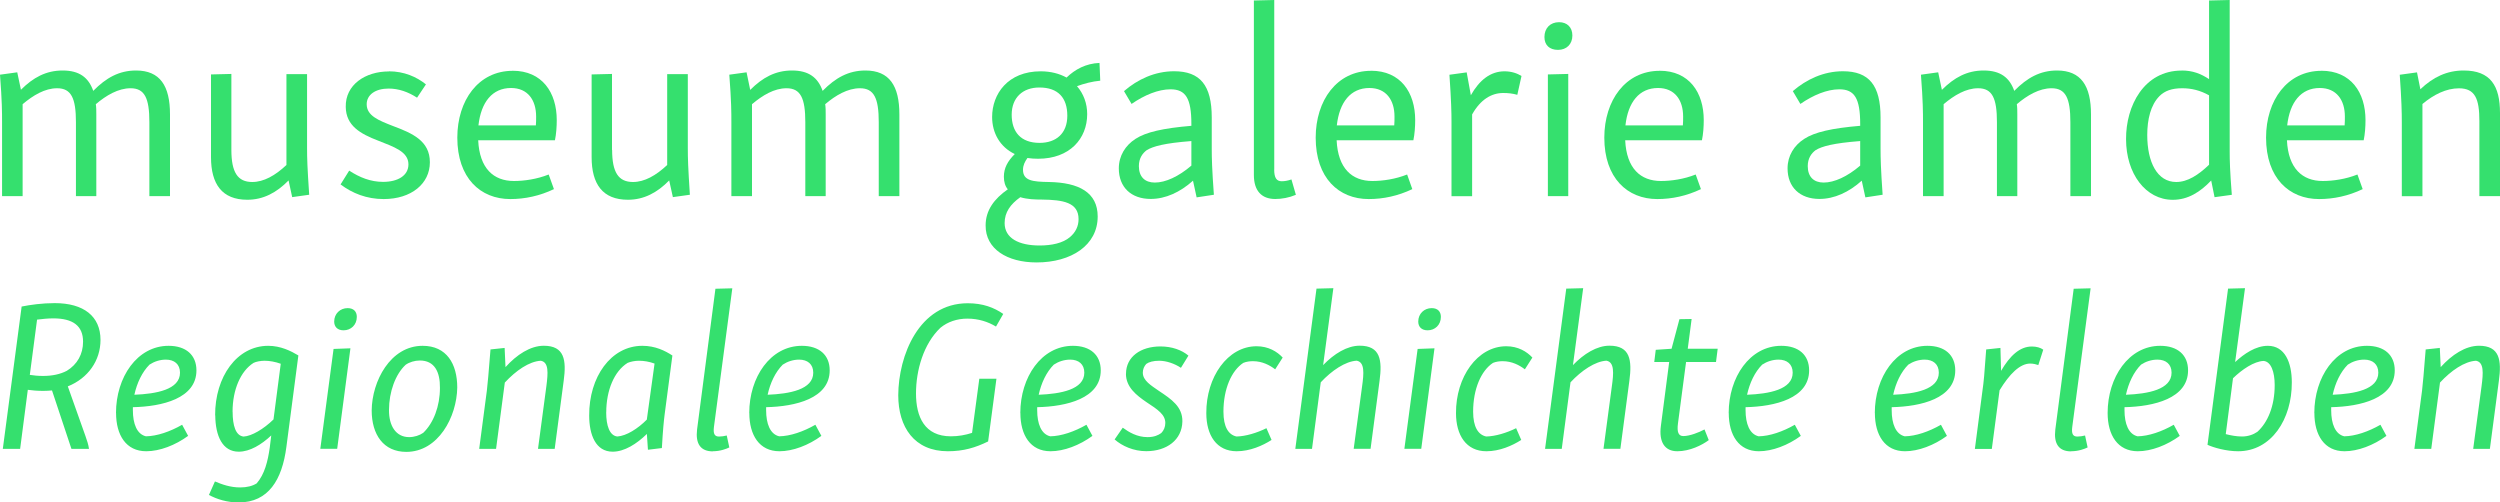 <?xml version="1.0" encoding="UTF-8"?><svg id="Ebene_1" xmlns="http://www.w3.org/2000/svg" viewBox="0 0 400 80.38"><defs><style>.cls-1{fill:#35e06e;}</style></defs><path class="cls-1" d="M3.34,14.37c1.96-1.96,4.01-3.09,6.69-3.09s4.14,1.13,4.89,3.26c2.05-2.09,4.14-3.26,6.85-3.26,3.84,0,5.43,2.46,5.43,7.02v13.08h-3.3v-11.83c0-3.84-.75-5.43-3.01-5.43-1.96,0-3.89,1.13-5.56,2.55.08.5.08,1.05.08,1.63v13.08h-3.26v-11.83c0-3.84-.75-5.43-3.01-5.43-1.96,0-3.84,1.13-5.52,2.55v14.71H.33v-11.87c0-1.5,0-3.26-.33-7.56l2.76-.38.59,2.8h0Z"/><path class="cls-1" d="M37.02,23.98c0,3.59,1,5.14,3.34,5.14,1.84,0,3.68-1.04,5.47-2.72v-14.54h3.3v11.78c0,1.75.04,3.05.34,7.52l-2.72.38-.58-2.67c-1.92,1.96-4.05,3.09-6.6,3.09-4.05,0-5.81-2.51-5.81-6.81v-13.24l3.26-.08v12.16h0Z"/><path class="cls-1" d="M62.22,11.41c2.42,0,4.43.88,5.93,2.09l-1.42,2.13c-1.42-.92-2.93-1.46-4.55-1.46-2.13,0-3.51,1-3.51,2.51,0,1.84,1.92,2.59,4.18,3.47,3.13,1.17,5.93,2.38,5.93,5.81s-2.97,5.89-7.39,5.89c-2.72,0-5.01-.92-6.9-2.34l1.38-2.21c1.67,1.09,3.43,1.8,5.43,1.8,2.34,0,4.05-1,4.05-2.8,0-2.05-2.34-2.8-4.85-3.8-2.84-1.09-5.14-2.38-5.18-5.39-.08-3.55,3.13-5.68,6.89-5.68h0Z"/><path class="cls-1" d="M82.02,11.32c4.72,0,7.06,3.47,7.06,7.9,0,1.04-.08,2.21-.29,3.22h-12.28c.21,4.51,2.46,6.52,5.72,6.52,1.63,0,3.68-.29,5.56-1.04l.84,2.34c-2.3,1.09-4.64,1.59-6.98,1.59-4.8,0-8.48-3.38-8.48-9.82,0-5.97,3.38-10.7,8.86-10.7h0ZM76.55,20.06h9.19c.04-.46.04-.96.04-1.42,0-2.63-1.34-4.56-4.01-4.56-3.01,0-4.8,2.26-5.22,5.98h0Z"/><path class="cls-1" d="M97.94,23.98c0,3.59,1,5.14,3.34,5.14,1.84,0,3.68-1.04,5.47-2.72v-14.54h3.3v11.78c0,1.75.04,3.05.33,7.52l-2.72.38-.59-2.67c-1.92,1.96-4.05,3.09-6.6,3.09-4.05,0-5.81-2.51-5.81-6.81v-13.24l3.26-.08v12.16h0Z"/><path class="cls-1" d="M120.05,14.37c1.96-1.96,4.01-3.09,6.68-3.09s4.14,1.13,4.89,3.26c2.05-2.09,4.14-3.26,6.85-3.26,3.84,0,5.43,2.46,5.43,7.02v13.08h-3.3v-11.83c0-3.84-.75-5.43-3.01-5.43-1.96,0-3.89,1.13-5.56,2.55.08.5.08,1.05.08,1.63v13.08h-3.26v-11.83c0-3.84-.75-5.43-3.01-5.43-1.96,0-3.84,1.13-5.52,2.55v14.71h-3.3v-11.87c0-1.5,0-3.26-.33-7.56l2.76-.38.58,2.8h0Z"/><path class="cls-1" d="M162.37,24.65c-2.38-1.13-3.63-3.38-3.63-5.93,0-3.68,2.51-7.31,7.77-7.31,1.63,0,3.01.38,4.14,1,1.34-1.3,3.09-2.26,5.27-2.34l.12,2.84c-1.29.12-2.59.46-3.72.88,1.05,1.21,1.63,2.76,1.63,4.47,0,3.93-2.8,7.14-7.85,7.14-.59,0-1.17-.04-1.71-.12-.42.59-.71,1.17-.71,1.88,0,1.76,1.54,1.92,4.14,1.96,4.8.08,7.81,1.67,7.81,5.52,0,4.6-4.22,7.35-9.78,7.35-4.72,0-8.19-2.17-8.15-5.93,0-2.42,1.38-4.26,3.55-5.77-.42-.5-.63-1.17-.63-2.01,0-1.38.58-2.47,1.75-3.64h0ZM166.34,39.28c1.92,0,3.72-.38,4.85-1.34.88-.75,1.38-1.71,1.38-2.88,0-2.67-2.46-3.09-5.89-3.13-1.05,0-2.34-.04-3.43-.38-1.59,1.13-2.51,2.42-2.51,4.14,0,2.42,2.26,3.59,5.6,3.59h0ZM166.3,14c-2.67,0-4.43,1.63-4.43,4.35s1.42,4.51,4.47,4.51c2.63,0,4.43-1.5,4.43-4.35s-1.46-4.51-4.47-4.51h0Z"/><path class="cls-1" d="M190.62,20.14v-.29c0-4.14-.92-5.56-3.34-5.56-1.96,0-4.18.92-6.23,2.34l-1.21-2.05c2.17-1.88,4.93-3.18,8.02-3.18,4.18,0,6.02,2.26,6.02,7.4v5.01c0,1.5.04,3.22.34,7.35l-2.76.42-.58-2.67c-2.05,1.84-4.39,2.92-6.77,2.92-3.13,0-5.1-1.88-5.1-4.89,0-2.01,1.05-3.68,2.67-4.72,1.67-1.09,4.43-1.71,8.94-2.09h0ZM184.77,29.21c1.71,0,3.8-.96,5.85-2.71v-3.93c-4.3.33-6.14.84-7.15,1.46-.67.5-1.25,1.3-1.25,2.55,0,1.71.96,2.63,2.55,2.63h0Z"/><path class="cls-1" d="M203.87,27.12c0,1.34.38,1.88,1.21,1.88.42,0,.96-.08,1.55-.29l.71,2.46c-1.09.46-2.26.67-3.3.67-2.21,0-3.42-1.34-3.42-3.84V.08l3.26-.08v27.12h0Z"/><path class="cls-1" d="M219.37,11.32c4.72,0,7.06,3.47,7.06,7.9,0,1.04-.08,2.21-.29,3.22h-12.28c.21,4.51,2.46,6.52,5.72,6.52,1.63,0,3.68-.29,5.56-1.04l.83,2.34c-2.3,1.09-4.64,1.59-6.98,1.59-4.8,0-8.48-3.38-8.48-9.82,0-5.97,3.39-10.7,8.86-10.7h0ZM213.89,20.06h9.19c.04-.46.04-.96.04-1.42,0-2.63-1.34-4.56-4.01-4.56-3.01,0-4.8,2.26-5.22,5.98h0Z"/><path class="cls-1" d="M235.33,15.25c1.38-2.46,3.17-3.84,5.39-3.84,1.13,0,2.05.33,2.72.75l-.67,3.01c-.75-.21-1.42-.29-2.26-.29-1.88,0-3.64,1.05-4.97,3.43v13.08h-3.3v-11.87c0-1.5-.04-3.34-.33-7.56l2.76-.38.67,3.68h0Z"/><path class="cls-1" d="M249.45,3.55c1.3,0,2.13.83,2.13,2.13,0,1.38-.92,2.3-2.3,2.3s-2.17-.79-2.17-2.05c0-1.42.92-2.38,2.34-2.38h0ZM250.92,31.38h-3.26V11.91l3.26-.08v19.55h0Z"/><path class="cls-1" d="M265.54,11.32c4.72,0,7.06,3.47,7.06,7.9,0,1.04-.08,2.21-.29,3.22h-12.28c.21,4.51,2.46,6.52,5.72,6.52,1.63,0,3.68-.29,5.56-1.04l.84,2.34c-2.3,1.09-4.64,1.59-6.98,1.59-4.8,0-8.48-3.38-8.48-9.82,0-5.97,3.39-10.7,8.86-10.7h0ZM260.07,20.06h9.19c.04-.46.04-.96.04-1.42,0-2.63-1.34-4.56-4.01-4.56-3.01,0-4.81,2.26-5.22,5.98h0Z"/><path class="cls-1" d="M297.63,20.14v-.29c0-4.14-.92-5.56-3.34-5.56-1.96,0-4.18.92-6.23,2.34l-1.21-2.05c2.17-1.88,4.93-3.18,8.02-3.18,4.18,0,6.02,2.26,6.02,7.4v5.01c0,1.5.04,3.22.33,7.35l-2.76.42-.58-2.67c-2.05,1.84-4.39,2.92-6.77,2.92-3.13,0-5.1-1.88-5.1-4.89,0-2.01,1.04-3.68,2.67-4.72,1.67-1.09,4.43-1.71,8.94-2.09h0ZM291.78,29.21c1.71,0,3.8-.96,5.85-2.71v-3.93c-4.3.33-6.14.84-7.14,1.46-.67.5-1.25,1.3-1.25,2.55,0,1.71.96,2.63,2.55,2.63h0Z"/><path class="cls-1" d="M310.71,14.37c1.96-1.96,4.01-3.09,6.68-3.09s4.14,1.13,4.89,3.26c2.05-2.09,4.14-3.26,6.85-3.26,3.84,0,5.43,2.46,5.43,7.02v13.08h-3.3v-11.83c0-3.84-.75-5.43-3.01-5.43-1.96,0-3.89,1.13-5.56,2.55.08.5.08,1.05.08,1.63v13.08h-3.26v-11.83c0-3.84-.75-5.43-3.01-5.43-1.96,0-3.84,1.13-5.52,2.55v14.71h-3.3v-11.87c0-1.5,0-3.26-.33-7.56l2.76-.38.59,2.8h0Z"/><path class="cls-1" d="M349.06,11.28c1.76,0,3.05.5,4.39,1.38V.08l3.3-.08v24.28c0,1.38.04,3.05.34,6.89l-2.76.38-.54-2.67c-1.75,1.84-3.72,3.09-6.14,3.09-4.34,0-7.48-4.18-7.48-9.69-.04-5.35,2.88-10.99,8.9-10.99h0ZM348.19,29.12c1.84,0,3.55-1.13,5.26-2.76v-11.11c-1.42-.79-2.8-1.13-4.3-1.13-1.67,0-2.8.42-3.63,1.25-1.42,1.42-1.96,3.76-1.96,6.23,0,4.34,1.59,7.52,4.64,7.52h0Z"/><path class="cls-1" d="M371.42,11.32c4.72,0,7.06,3.47,7.06,7.9,0,1.04-.08,2.21-.29,3.22h-12.28c.21,4.51,2.47,6.52,5.72,6.52,1.63,0,3.68-.29,5.56-1.04l.84,2.34c-2.3,1.09-4.64,1.59-6.98,1.59-4.8,0-8.48-3.38-8.48-9.82,0-5.97,3.39-10.7,8.86-10.7h0ZM365.95,20.06h9.19c.04-.46.04-.96.04-1.42,0-2.63-1.34-4.56-4.01-4.56-3.01,0-4.8,2.26-5.22,5.98h0Z"/><path class="cls-1" d="M387.25,14.29c2.05-1.96,4.26-3.01,6.94-3.01,4.3,0,5.81,2.46,5.81,6.81v13.29h-3.3v-12.03c0-3.51-.67-5.22-3.26-5.22-2.05,0-4.05,1-5.85,2.51v14.75h-3.3v-11.87c0-1.5-.04-3.43-.33-7.56l2.76-.38.54,2.71h0Z"/><path class="cls-1" d="M3.46,49.06L.45,71.82h2.77l1.23-9.45c.65.1,1.57.17,2.47.17.48,0,.96-.03,1.4-.07l3.11,9.35h2.81c-.1-.72-.31-1.3-.58-2.09l-2.81-7.91c3.25-1.3,5.23-4.14,5.23-7.43,0-3.8-2.7-5.89-7.32-5.89-2.02,0-3.94.27-5.31.55h0ZM8.53,50.94c3.15,0,4.76,1.2,4.76,3.73,0,1.99-.92,3.63-2.6,4.66-1.06.55-2.33.82-3.8.82-.79,0-1.51-.07-2.12-.17l1.16-8.84c.79-.1,1.71-.2,2.6-.2h0ZM18.57,66.07c0,3.56,1.61,6.13,4.82,6.13,2.16,0,4.66-.96,6.71-2.46l-.96-1.78c-1.92,1.1-4.01,1.82-5.79,1.85-1.44-.34-2.09-1.99-2.09-4.18v-.48c4.69-.1,10.17-1.4,10.17-5.89,0-2.46-1.68-3.93-4.45-3.93-5.04,0-8.42,5.03-8.42,10.75h0ZM23.94,58.33c.72-.48,1.64-.79,2.6-.79,1.34,0,2.26.72,2.26,2.09,0,2.71-3.8,3.39-7.3,3.53.41-1.88,1.23-3.63,2.43-4.83h0ZM34.44,66.45c.03,3.32,1.16,5.82,3.76,5.82,1.78,0,3.63-1.13,5.2-2.6l-.24,1.95c-.31,2.19-.82,4.25-2.09,5.72-.65.41-1.54.65-2.64.65-1.57,0-2.91-.48-4.04-.96l-.96,2.16c1.27.68,2.87,1.2,4.76,1.2,4.76,0,6.95-3.63,7.63-8.87l1.92-14.65c-1.2-.72-2.84-1.54-4.83-1.54-5,0-8.52,4.96-8.49,11.13h0ZM37.21,65.87c0-3.53,1.3-6.51,3.36-7.81.41-.21,1.16-.34,1.78-.34.79,0,1.71.17,2.57.48l-1.16,8.91c-1.58,1.54-3.49,2.67-4.79,2.74-1.27-.14-1.75-1.78-1.75-3.97h0ZM53.47,51.45c0,.82.51,1.4,1.5,1.4,1.16,0,2.12-.85,2.12-2.15,0-.85-.51-1.4-1.47-1.4-1.2,0-2.15.89-2.15,2.15h0ZM56.07,55.73l-2.7.1-2.12,15.98h2.7l2.12-16.09h0ZM59.47,65.66c0,3.87,1.88,6.64,5.54,6.64,5.1,0,8.08-5.58,8.15-10.3,0-3.8-1.71-6.67-5.54-6.67-5.17,0-8.11,5.68-8.15,10.34h0ZM70.39,62.06c0,2.95-1.03,5.62-2.67,7.19-.58.41-1.44.69-2.26.69-2.12,0-3.25-1.82-3.22-4.35,0-2.88,1.03-5.72,2.67-7.23.58-.41,1.44-.68,2.26-.68,2.33,0,3.25,1.78,3.22,4.38h0ZM80.74,55.67l-2.26.24c-.31,3.97-.45,5.37-.58,6.57l-1.23,9.34h2.7l1.4-10.61c1.78-1.92,3.9-3.39,5.76-3.49,1.3.24,1.16,1.95.89,4.07l-1.34,10.03h2.67l1.44-10.89c.45-3.29.14-5.61-3.18-5.61-2.16,0-4.35,1.44-6.13,3.42l-.14-3.08h0ZM94.27,66.48c0,3.08,1.03,5.79,3.76,5.79,1.88,0,3.86-1.26,5.47-2.84l.17,2.53,2.23-.27c.17-3.01.31-4.35.45-5.44l1.23-9.35h.03c-1.2-.79-2.78-1.57-4.83-1.57-5.03,0-8.55,4.99-8.51,11.16h0ZM97,65.97c0-3.49,1.26-6.57,3.42-7.91.51-.21,1.16-.34,1.81-.34.82,0,1.64.14,2.5.45l-1.24,8.97c-1.43,1.44-3.25,2.6-4.72,2.7-1.23-.14-1.78-1.71-1.78-3.87h0ZM114.05,72.2c1.2,0,2.16-.38,2.64-.61l-.41-1.91c-.38.1-.86.17-1.23.17-.72,0-.96-.44-.82-1.54l2.94-22.18-2.7.07-2.94,22.53c-.27,2.26.55,3.49,2.53,3.49h0ZM119.89,66.07c0,3.56,1.61,6.13,4.82,6.13,2.16,0,4.66-.96,6.71-2.46l-.96-1.78c-1.92,1.1-4.01,1.82-5.79,1.85-1.44-.34-2.09-1.99-2.09-4.18v-.48c4.69-.1,10.17-1.4,10.17-5.89,0-2.46-1.68-3.93-4.45-3.93-5.04,0-8.42,5.03-8.42,10.75h0ZM125.26,58.33c.72-.48,1.64-.79,2.6-.79,1.34,0,2.26.72,2.26,2.09,0,2.71-3.8,3.39-7.3,3.53.41-1.88,1.23-3.63,2.43-4.83h0ZM143.72,63.23c0,5.1,2.56,8.97,7.94,8.97,2.5,0,4.42-.58,6.44-1.57h0l1.33-10.03h-2.74l-1.16,8.66c-1.06.34-2.16.55-3.39.55-4.21,0-5.58-3.12-5.58-6.85s1.2-7.94,3.9-10.51c1.16-.96,2.67-1.47,4.31-1.47,1.82,0,3.32.51,4.59,1.27l1.16-2.02c-1.47-1.02-3.25-1.71-5.68-1.71-7.81,0-11.09,8.38-11.12,14.72h0ZM163.26,66.07c0,3.56,1.61,6.13,4.82,6.13,2.16,0,4.66-.96,6.71-2.46l-.96-1.78c-1.92,1.1-4.01,1.82-5.79,1.85-1.44-.34-2.09-1.99-2.09-4.18v-.48c4.69-.1,10.17-1.4,10.17-5.89,0-2.46-1.68-3.93-4.45-3.93-5.04,0-8.42,5.03-8.42,10.75h0ZM168.63,58.33c.72-.48,1.64-.79,2.6-.79,1.34,0,2.26.72,2.26,2.09,0,2.71-3.8,3.39-7.3,3.53.41-1.88,1.23-3.63,2.43-4.83h0ZM180.15,59.8c0,2.16,1.71,3.46,3.25,4.52,1.88,1.23,3.05,2.02,3.05,3.36,0,.62-.24,1.2-.65,1.61-.48.34-1.13.65-2.19.65-1.68,0-2.98-.79-3.97-1.51l-1.3,1.88c1.2,1.06,3.04,1.88,5.06,1.88,3.29,0,5.72-1.81,5.78-4.75.04-2.36-1.74-3.56-3.76-4.9-1.23-.86-2.57-1.64-2.57-2.91,0-.55.21-1.03.55-1.4.41-.31,1.13-.51,2.06-.51,1.16,0,2.46.45,3.49,1.13l1.2-1.95c-1.06-.89-2.63-1.47-4.48-1.47-3.15,0-5.51,1.64-5.51,4.38h0ZM193.01,66.11c0,3.53,1.64,6.09,4.86,6.09,2.12,0,4.14-.89,5.58-1.81l-.82-1.88c-1.51.75-3.32,1.3-4.79,1.33-1.27-.27-2.09-1.51-2.09-3.97,0-3.66,1.3-6.58,3.18-7.81.51-.21,1.06-.27,1.54-.27,1.51,0,2.7.65,3.56,1.3l1.2-1.88c-.89-.96-2.29-1.81-4.18-1.81-4.62,0-8.08,4.93-8.04,10.71h0ZM213.34,46.11l-2.7.07-3.39,25.64h2.67l1.4-10.65c1.75-1.88,3.94-3.36,5.75-3.46,1.3.24,1.16,1.99.86,4.14l-1.34,9.96h2.7l1.44-10.89c.44-3.29.14-5.61-3.18-5.61-2.02,0-4.11,1.3-5.85,3.11l1.64-12.32h0ZM226.92,51.45c0,.82.51,1.4,1.5,1.4,1.16,0,2.12-.85,2.12-2.15,0-.85-.51-1.4-1.47-1.4-1.2,0-2.15.89-2.15,2.15h0ZM229.52,55.73l-2.7.1-2.12,15.98h2.7l2.12-16.09h0ZM232.96,66.11c0,3.53,1.64,6.09,4.86,6.09,2.12,0,4.14-.89,5.58-1.81l-.82-1.88c-1.51.75-3.32,1.3-4.79,1.33-1.27-.27-2.09-1.51-2.09-3.97,0-3.66,1.3-6.58,3.18-7.81.51-.21,1.06-.27,1.54-.27,1.51,0,2.7.65,3.56,1.3l1.2-1.88c-.89-.96-2.29-1.81-4.18-1.81-4.62,0-8.08,4.93-8.04,10.71h0ZM253.3,46.11l-2.7.07-3.39,25.64h2.67l1.4-10.65c1.75-1.88,3.94-3.36,5.75-3.46,1.3.24,1.16,1.99.86,4.14l-1.33,9.96h2.7l1.44-10.89c.44-3.29.14-5.61-3.18-5.61-2.02,0-4.11,1.3-5.85,3.11l1.64-12.32h0ZM264.92,55.97l-.24,1.95h2.39l-1.33,10.24c-.34,2.57.62,4.04,2.63,4.04s3.97-.99,5.03-1.78l-.68-1.71c-.89.48-2.36,1.06-3.39,1.06-.79,0-1.03-.65-.86-1.99l1.3-9.86h4.79l.27-2.12h-4.79l.62-4.76-1.95.03-1.26,4.73-2.53.17h0ZM276.6,66.07c0,3.56,1.61,6.13,4.82,6.13,2.16,0,4.66-.96,6.71-2.46l-.96-1.78c-1.92,1.1-4.01,1.82-5.79,1.85-1.44-.34-2.09-1.99-2.09-4.18v-.48c4.69-.1,10.17-1.4,10.17-5.89,0-2.46-1.67-3.93-4.45-3.93-5.04,0-8.42,5.03-8.42,10.75h0ZM281.97,58.33c.72-.48,1.65-.79,2.6-.79,1.34,0,2.26.72,2.26,2.09,0,2.71-3.8,3.39-7.3,3.53.41-1.88,1.23-3.63,2.43-4.83h0ZM299.98,66.07c0,3.56,1.61,6.13,4.82,6.13,2.16,0,4.66-.96,6.71-2.46l-.96-1.78c-1.92,1.1-4.01,1.82-5.79,1.85-1.44-.34-2.09-1.99-2.09-4.18v-.48c4.69-.1,10.17-1.4,10.17-5.89,0-2.46-1.68-3.93-4.45-3.93-5.03,0-8.42,5.03-8.42,10.75h0ZM305.35,58.33c.72-.48,1.64-.79,2.6-.79,1.34,0,2.26.72,2.26,2.09,0,2.71-3.8,3.39-7.3,3.53.41-1.88,1.23-3.63,2.43-4.83h0ZM320.06,55.67l-2.27.24c-.27,3.94-.41,5.3-.58,6.47l-1.23,9.45h2.71l1.24-9.38c1.58-2.6,3.25-4.28,4.9-4.28.55,0,.99.14,1.3.24l.79-2.46c-.41-.31-1.06-.51-1.82-.51-1.95,0-3.53,1.5-4.93,3.9l-.1-3.66h0ZM331.38,72.2c1.2,0,2.16-.38,2.64-.61l-.41-1.91c-.38.1-.86.17-1.23.17-.72,0-.96-.44-.82-1.54l2.94-22.18-2.71.07-2.94,22.53c-.27,2.26.55,3.49,2.53,3.49h0ZM337.22,66.07c0,3.56,1.61,6.13,4.83,6.13,2.16,0,4.66-.96,6.71-2.46l-.96-1.78c-1.92,1.1-4.01,1.82-5.79,1.85-1.44-.34-2.09-1.99-2.09-4.18v-.48c4.69-.1,10.17-1.4,10.17-5.89,0-2.46-1.67-3.93-4.45-3.93-5.03,0-8.42,5.03-8.42,10.75h0ZM342.59,58.33c.72-.48,1.64-.79,2.6-.79,1.34,0,2.26.72,2.26,2.09,0,2.71-3.8,3.39-7.3,3.53.41-1.88,1.23-3.63,2.43-4.83h0ZM359.19,46.11l-2.7.07-3.29,24.99c.96.44,2.98,1.03,4.9,1.03,5.31,0,8.62-5.13,8.59-11.02,0-3.22-1.13-5.85-3.83-5.85-1.95,0-3.8,1.27-5.24,2.6l1.58-11.81h0ZM362.17,57.75c1.2.1,1.78,1.75,1.78,3.87,0,3.39-1.13,5.99-2.77,7.47-.65.45-1.51.75-2.46.75-.86,0-1.78-.17-2.6-.38l1.16-8.94c1.44-1.4,3.36-2.71,4.9-2.77h0ZM370.3,66.07c0,3.56,1.61,6.13,4.82,6.13,2.16,0,4.66-.96,6.71-2.46l-.96-1.78c-1.92,1.1-4.01,1.82-5.79,1.85-1.44-.34-2.09-1.99-2.09-4.18v-.48c4.69-.1,10.17-1.4,10.17-5.89,0-2.46-1.68-3.93-4.45-3.93-5.04,0-8.42,5.03-8.42,10.75h0ZM375.67,58.33c.72-.48,1.64-.79,2.6-.79,1.34,0,2.26.72,2.26,2.09,0,2.71-3.8,3.39-7.3,3.53.41-1.88,1.23-3.63,2.43-4.83h0ZM390.37,55.67l-2.26.24c-.31,3.97-.45,5.37-.58,6.57l-1.23,9.34h2.7l1.4-10.61c1.78-1.92,3.91-3.39,5.76-3.49,1.3.24,1.16,1.95.89,4.07l-1.34,10.03h2.67l1.44-10.89c.45-3.29.14-5.61-3.18-5.61-2.16,0-4.35,1.44-6.13,3.42l-.14-3.08h0Z"/></svg>